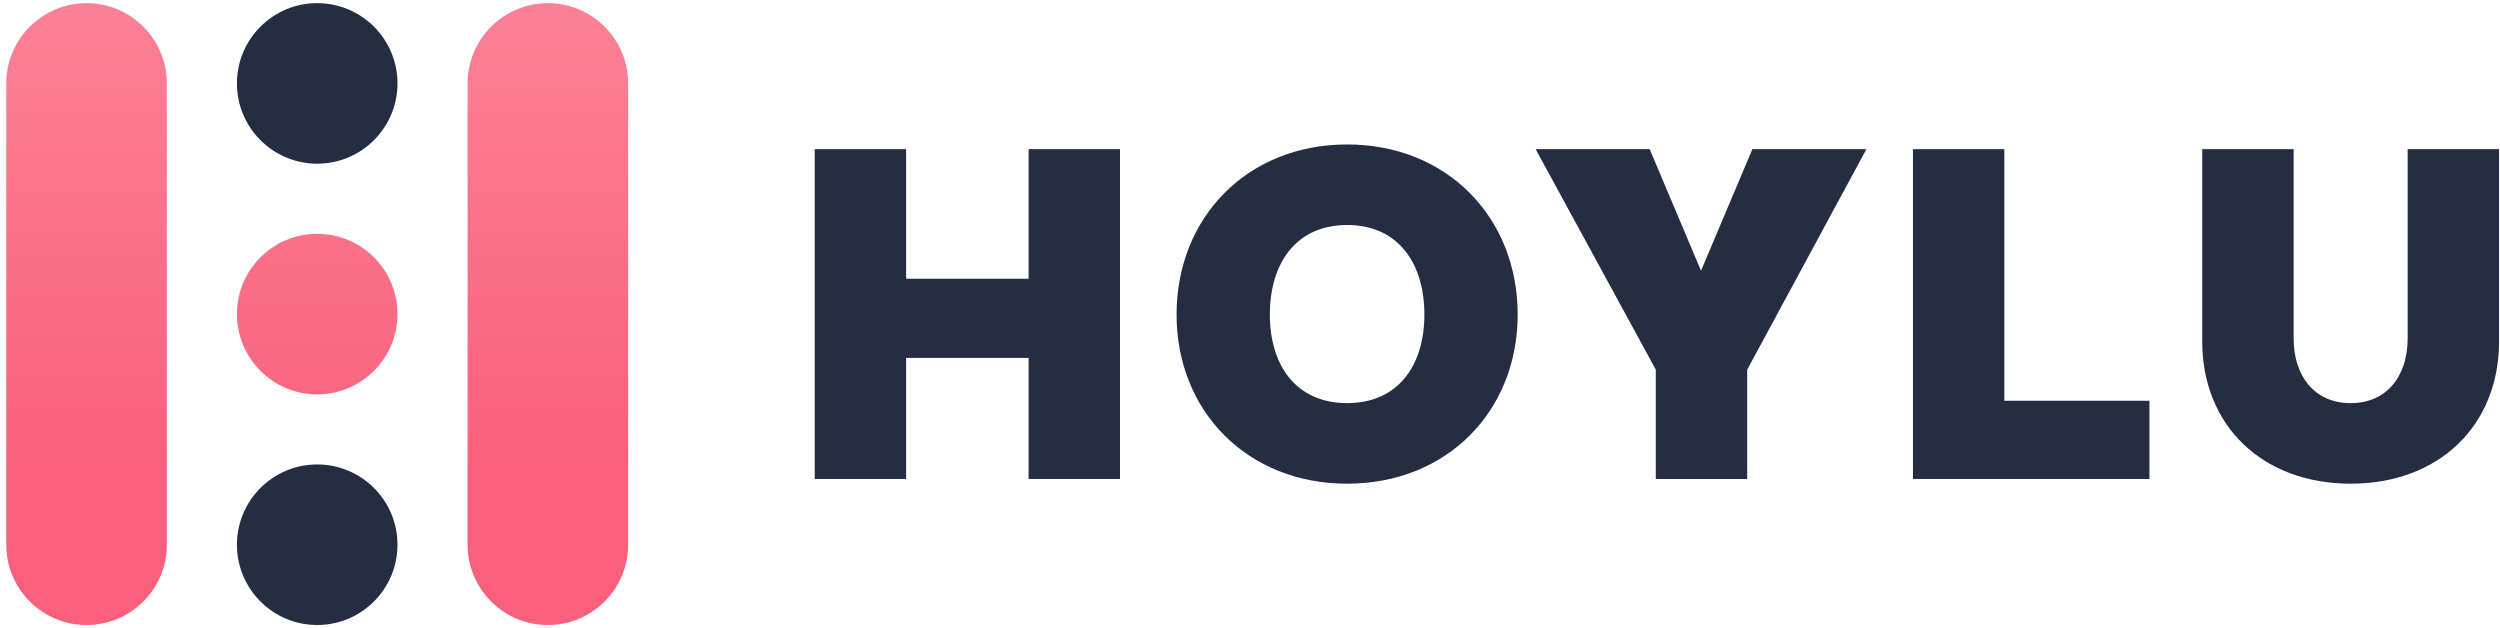 <svg width="398" height="100" viewBox="0 0 398 100" fill="none" xmlns="http://www.w3.org/2000/svg">
<path d="M50.499 26.059C57.557 26.059 63.279 20.337 63.279 13.279C63.279 6.221 57.557 0.5 50.499 0.5C43.441 0.5 37.72 6.221 37.72 13.279C37.72 20.337 43.441 26.059 50.499 26.059Z" fill="#252D43"/>
<path d="M50.499 62.78C57.557 62.78 63.279 57.058 63.279 50.001C63.279 42.943 57.557 37.221 50.499 37.221C43.441 37.221 37.72 42.943 37.72 50.001C37.72 57.058 43.441 62.78 50.499 62.78Z" fill="url(#paint0_linear_23_361)"/>
<path d="M50.499 99.5C57.557 99.5 63.279 93.778 63.279 86.72C63.279 79.662 57.557 73.941 50.499 73.941C43.441 73.941 37.72 79.662 37.72 86.72C37.72 93.778 43.441 99.5 50.499 99.5Z" fill="#252D43"/>
<path d="M13.779 0.501C6.721 0.501 1 6.222 1 13.28V86.721C1 93.778 6.721 99.5 13.779 99.5C20.837 99.5 26.559 93.779 26.559 86.721V13.28C26.559 6.222 20.837 0.501 13.779 0.501Z" fill="url(#paint1_linear_23_361)"/>
<path d="M87.22 0.501C80.163 0.501 74.441 6.222 74.441 13.28V86.721C74.441 93.778 80.162 99.5 87.22 99.5C94.278 99.5 99.999 93.779 99.999 86.721V13.28C99.999 6.222 94.277 0.501 87.22 0.501Z" fill="url(#paint2_linear_23_361)"/>
<path d="M163.753 23.747V44.374H144.251V23.747H129.699V76.253H144.251V56.976H163.753V76.253H178.305V23.747H163.753Z" fill="#252D43"/>
<path d="M214.461 22.997C198.559 22.997 187.308 34.623 187.308 50.075C187.308 65.452 198.559 77.003 214.461 77.003C230.363 77.003 241.614 65.452 241.614 50.075C241.614 34.623 230.363 22.997 214.461 22.997ZM226.762 50.075C226.762 58.101 222.637 64.177 214.461 64.177C206.285 64.177 202.159 58.101 202.159 50.075C202.159 41.974 206.285 35.823 214.461 35.823C222.637 35.823 226.762 41.974 226.762 50.075Z" fill="#252D43"/>
<path d="M278.979 23.747L270.803 43.099L262.627 23.747H244.475L263.602 58.851V76.253H278.154V58.851L297.131 23.747H278.979Z" fill="#252D43"/>
<path d="M319.091 63.801V23.747H304.54V76.253H342.194V63.801H319.091Z" fill="#252D43"/>
<path d="M383.299 23.747V53.9C383.299 59.751 380.074 64.177 374.223 64.177C368.373 64.177 365.147 59.751 365.147 53.9V23.747H350.596V54.35C350.596 67.702 360.122 77.003 374.223 77.003C388.325 77.003 397.851 67.702 397.851 54.35V23.747H383.299Z" fill="#252D43"/>
<defs>
<linearGradient id="paint0_linear_23_361" x1="50.499" y1="92.594" x2="50.499" y2="1.625" gradientUnits="userSpaceOnUse">
<stop offset="0.162" stop-color="#FA607B"/>
<stop offset="1" stop-color="#FB8095"/>
</linearGradient>
<linearGradient id="paint1_linear_23_361" x1="13.779" y1="93.163" x2="13.779" y2="-21.377" gradientUnits="userSpaceOnUse">
<stop offset="0.162" stop-color="#FA607B"/>
<stop offset="0.79" stop-color="#FB8095"/>
</linearGradient>
<linearGradient id="paint2_linear_23_361" x1="87.22" y1="93.163" x2="87.22" y2="-20.287" gradientUnits="userSpaceOnUse">
<stop offset="0.162" stop-color="#FA607B"/>
<stop offset="0.798" stop-color="#FB8095"/>
</linearGradient>
</defs>
</svg>
